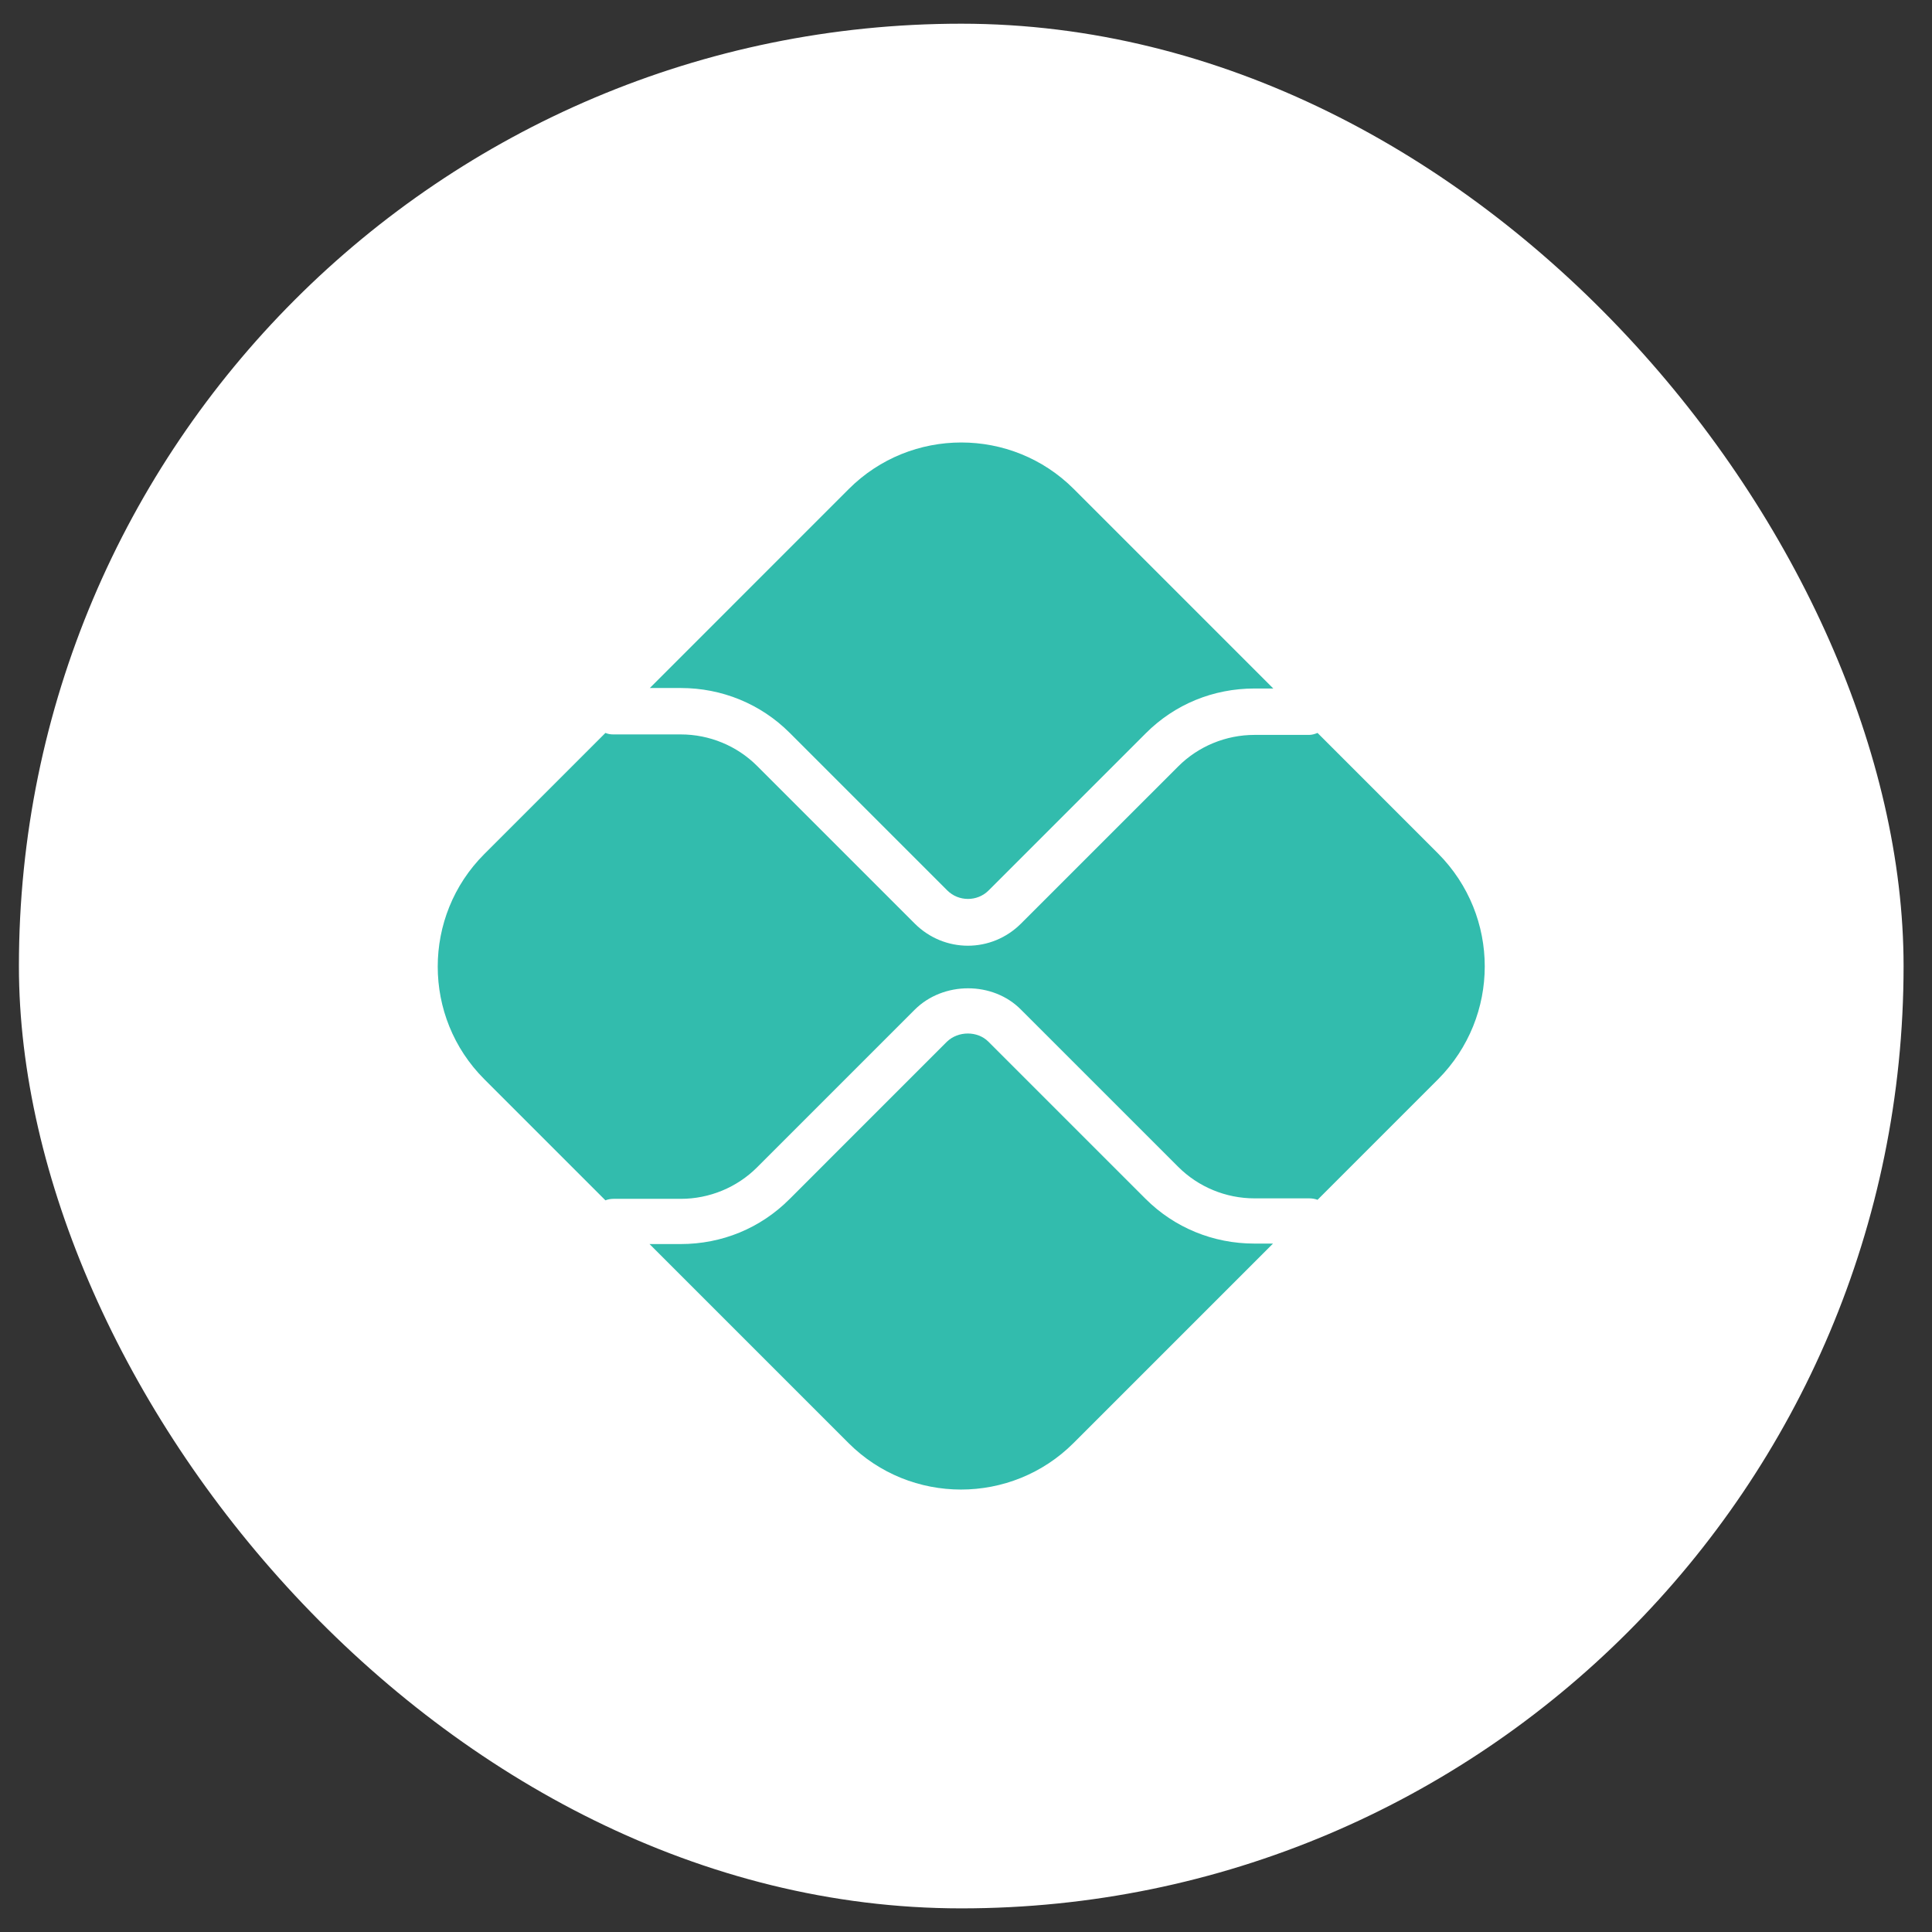 <svg width="52" height="52" viewBox="0 0 52 52" fill="none" xmlns="http://www.w3.org/2000/svg">
<rect x="0" y="0" width="52" height="52" fill="#333333" stroke="none"/>
<rect x="0.509" y="0.638" width="50.726" height="50.726" rx="25.363" fill="white"/>
<path d="M33.759 33.471C32.659 33.471 31.612 33.047 30.83 32.264L26.602 28.036C26.31 27.744 25.793 27.744 25.488 28.036L21.246 32.278C20.464 33.06 19.43 33.484 18.317 33.484H17.482L22.837 38.839C24.507 40.509 27.224 40.509 28.895 38.839L34.263 33.471H33.759Z" fill="#32BCAD"/>
<path d="M18.325 18.518C19.425 18.518 20.472 18.942 21.254 19.724L25.496 23.966C25.801 24.271 26.305 24.271 26.609 23.966L30.838 19.737C31.62 18.955 32.654 18.531 33.767 18.531H34.271L28.902 13.162C27.232 11.492 24.515 11.492 22.845 13.162L17.49 18.518H18.325Z" fill="#32BCAD"/>
<path d="M38.709 22.975L35.462 19.727C35.395 19.754 35.316 19.78 35.236 19.78H33.765C32.996 19.78 32.254 20.085 31.711 20.629L27.482 24.857C27.084 25.255 26.568 25.454 26.051 25.454C25.534 25.454 25.017 25.255 24.619 24.857L20.377 20.615C19.834 20.072 19.092 19.767 18.323 19.767H16.507C16.427 19.767 16.361 19.754 16.295 19.727L13.034 22.988C11.364 24.658 11.364 27.376 13.034 29.046L16.295 32.307C16.361 32.28 16.441 32.267 16.507 32.267H18.323C19.092 32.267 19.834 31.962 20.377 31.419L24.619 27.177C25.388 26.408 26.727 26.408 27.482 27.177L31.711 31.405C32.254 31.949 32.996 32.254 33.765 32.254H35.236C35.316 32.254 35.395 32.267 35.462 32.293L38.709 29.046C40.38 27.362 40.38 24.658 38.709 22.975Z" fill="#32BCAD"/>
</svg>
